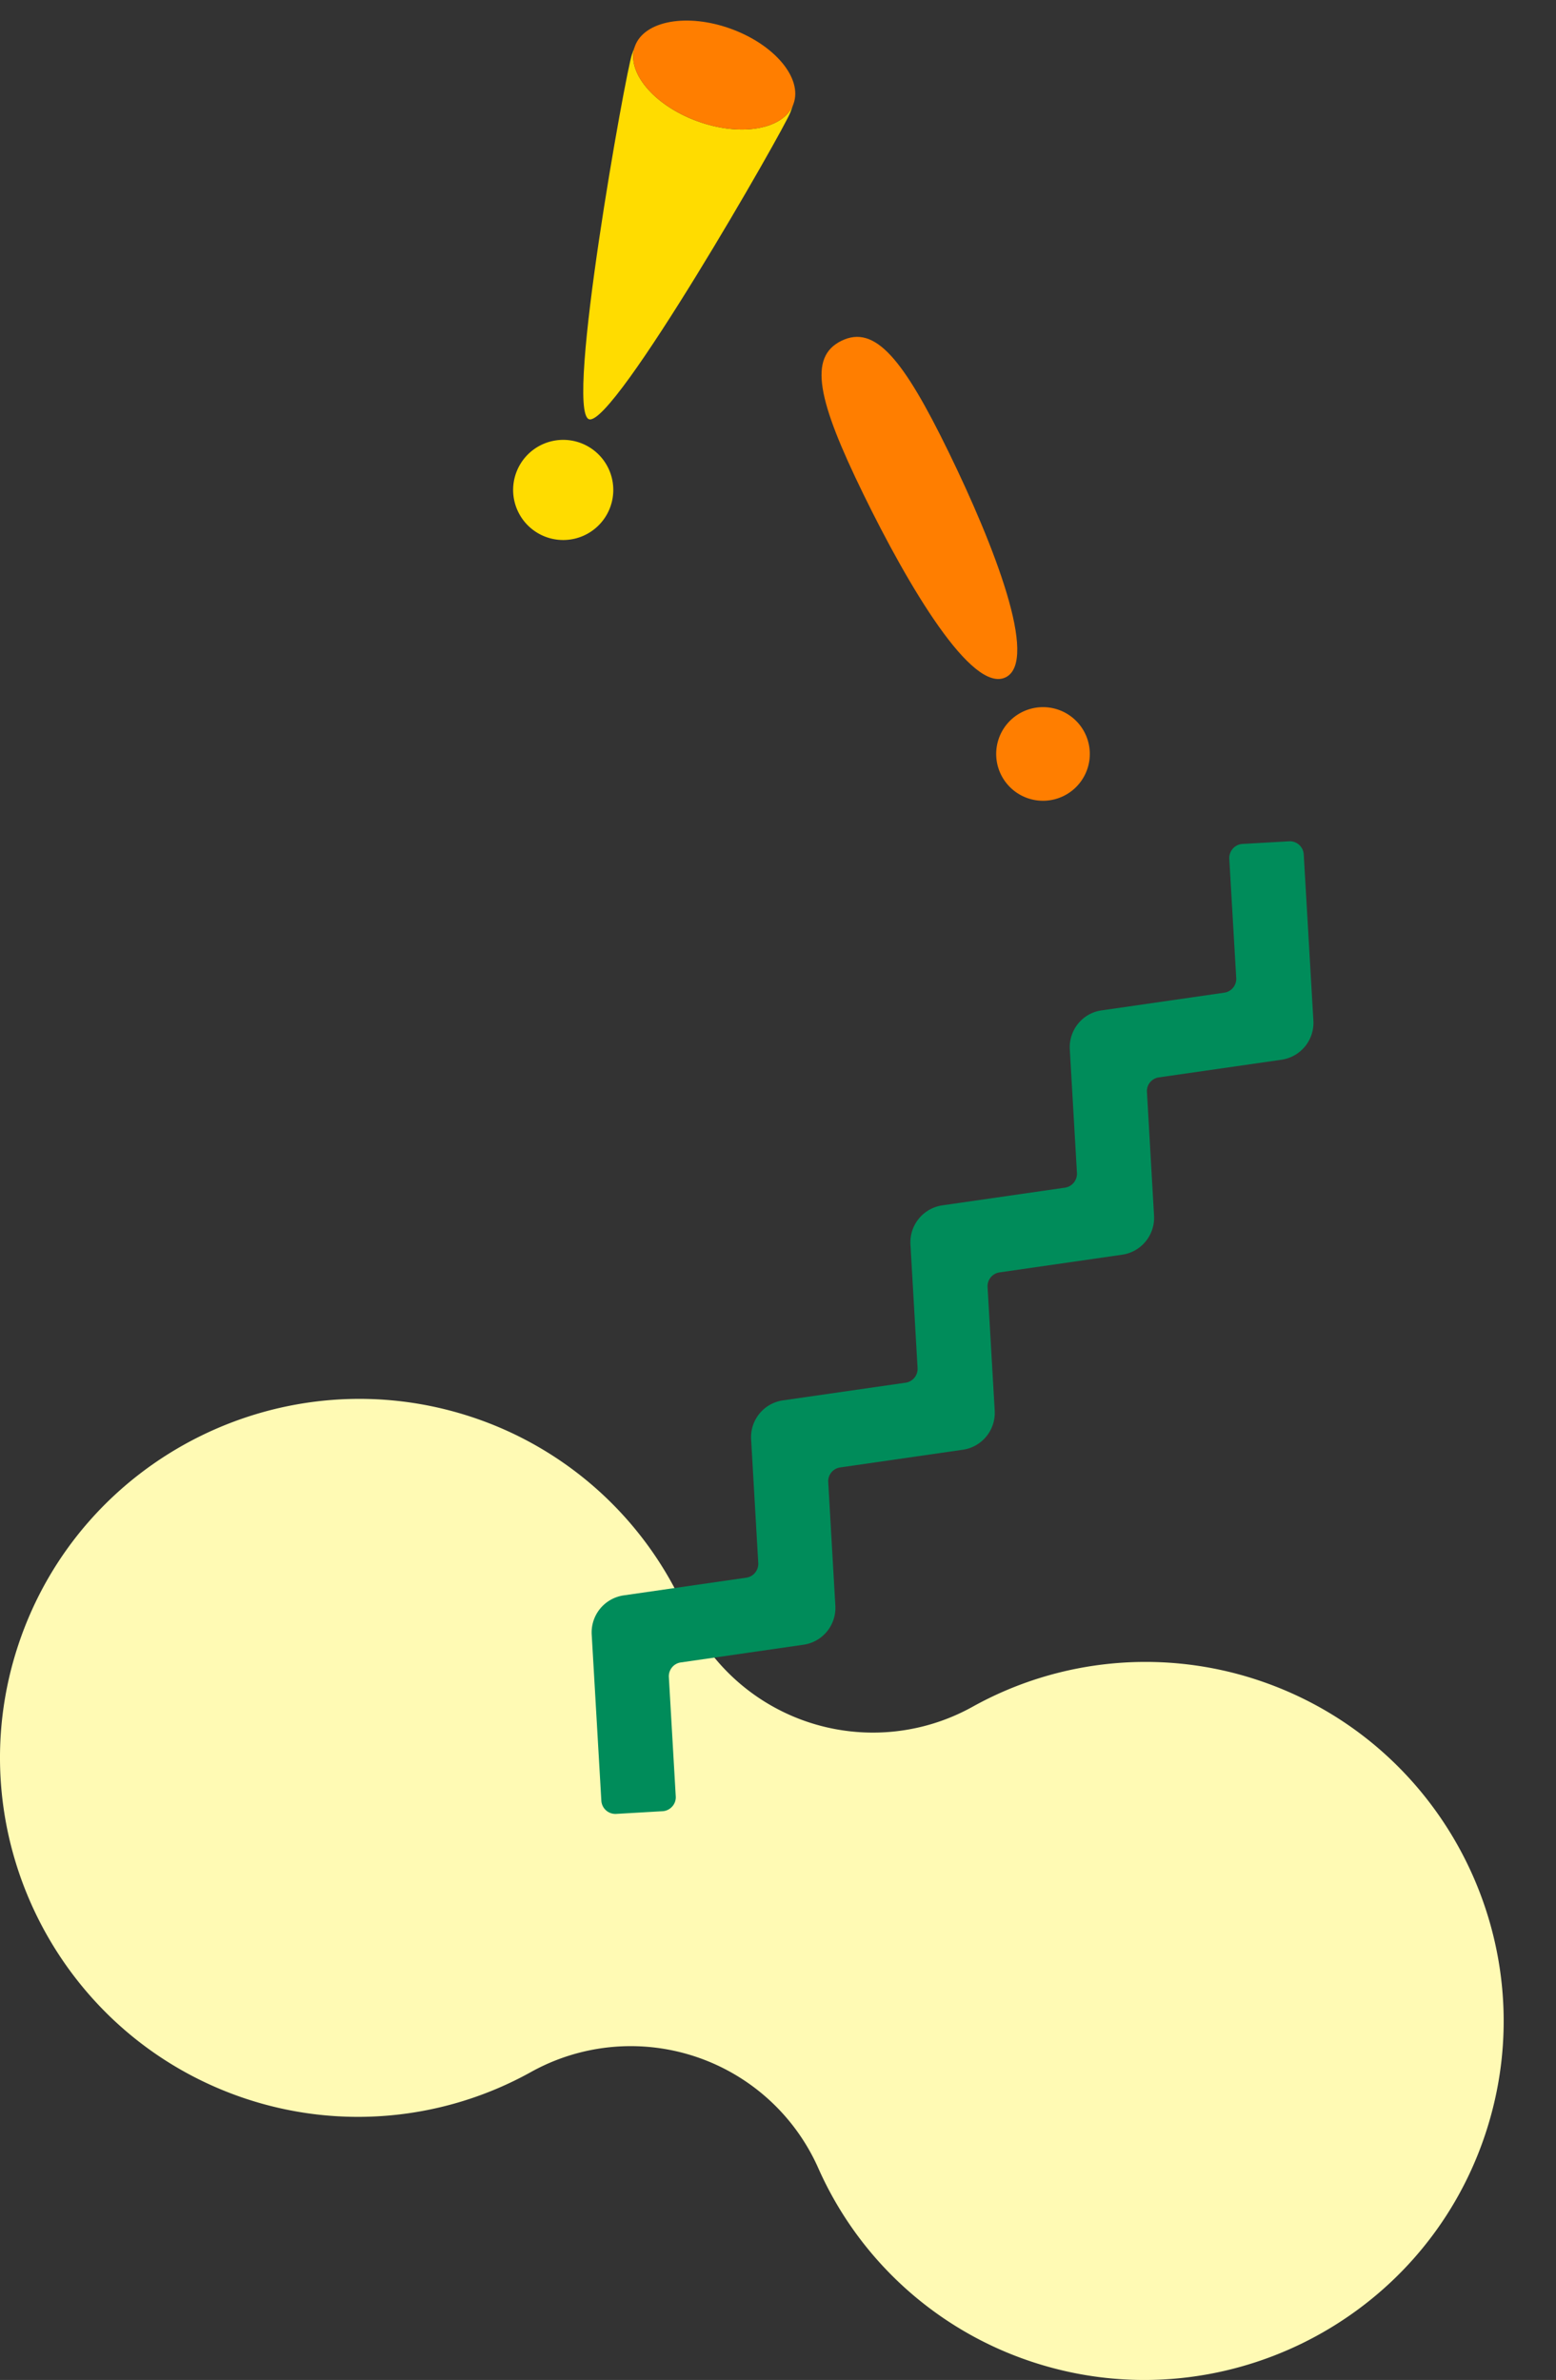 <svg xmlns="http://www.w3.org/2000/svg" width="559.812" height="856.279"><rect width="100%" height="100%" fill="#333333" stroke="none"/><defs><clipPath id="a"><path data-name="長方形 88490" fill="#008c5a" d="M0 0h185.795v395.968H0z"/></clipPath></defs><g data-name="グループ 172435"><path data-name="パス 1316203" d="M370.814 849.592a128.039 128.039 0 01-76.388-69.468 73.814 73.814 0 00-103.432-34.618 128.081 128.081 0 01-102.8 9.5c-67.547-22.6-104.11-95.972-81.507-163.5 22.606-67.554 95.966-104.132 163.512-81.526a128.126 128.126 0 0176.39 69.406 73.747 73.747 0 00103.434 34.615 128.1 128.1 0 01102.793-9.438c67.551 22.608 104.088 95.963 81.475 163.52-22.594 67.526-95.924 104.118-163.476 81.512" fill="#fffab4"/><g data-name="グループ 172070"><g data-name="グループ 172069" transform="rotate(58 -34.453 563.146)" clip-path="url(#a)"><path data-name="パス 1316195" d="M161.681 294.23a13.364 13.364 0 00-6.252-7.447l-39.093-21.41a5.032 5.032 0 01-2.347-2.8 4.97 4.97 0 01.16-3.64l17.985-40.793a13.412 13.412 0 00-5.833-17.166l-39.093-21.4a5.031 5.031 0 01-2.18-6.461L103 132.345a13.406 13.406 0 00-5.827-17.166L58.094 93.764a4.923 4.923 0 01-2.359-2.772 5.011 5.011 0 01.166-3.665l17.98-40.744a13.424 13.424 0 00-5.821-17.2L15.485.629a5.009 5.009 0 00-6.819 2.014L.622 17.301a5 5 0 00-.351 4.047 5.148 5.148 0 002.334 2.815l37.714 20.622a5.027 5.027 0 012.2 6.455L24.545 92.014a13.24 13.24 0 00-.45 9.689 13.467 13.467 0 006.264 7.465l39.093 21.391a5.085 5.085 0 012.187 6.467l-17.985 40.781a13.439 13.439 0 005.839 17.166l39.068 21.391a5.053 5.053 0 012.365 2.8 4.961 4.961 0 01-.16 3.659l-17.985 40.778a13.369 13.369 0 005.833 17.16l39.087 21.4a5.064 5.064 0 012.347 2.809 4.968 4.968 0 01-.16 3.628L111.9 349.411a13.46 13.46 0 005.827 17.178l52.582 28.764a5.059 5.059 0 006.843-2.014l8.019-14.653a5.031 5.031 0 00.419-3.837l-.062-.2a4.907 4.907 0 00-2.353-2.821l-37.713-20.64a5.085 5.085 0 01-2.365-2.809 4.978 4.978 0 01.166-3.64l17.985-40.805a13.343 13.343 0 00.431-9.707" fill="#008c5a"/></g></g><g data-name="グループ 172071"><path data-name="パス 1316200" d="M219.56 182.433a18.017 18.017 0 11-10.77-23.092 18.016 18.016 0 0110.77 23.092" fill="#ffdc00"/><path data-name="パス 1316201" d="M250.91 43.618c-15.753-5.733-25.815-17.822-22.475-27l-1.081 2.972c-2.168 5.955-24.225 128.049-15.466 131.237s70.341-104.52 72.509-110.475l1.081-2.972c-3.34 9.178-18.82 11.97-34.569 6.238" fill="#ffdc00"/><path data-name="パス 1316202" d="M263.006 10.381c-15.752-5.733-31.23-2.94-34.57 6.237s6.722 21.267 22.473 27 31.229 2.94 34.57-6.238-6.726-21.268-22.473-26.999" fill="#ff7e00"/></g><g data-name="グループ 172073" fill="#ff7e00"><path data-name="パス 1316196" d="M341.287 162.616c16.307 33.435 32.603 75.18 20.512 81.078s-34.952-32.645-51.26-66.081-19.886-49.108-7.8-55.002 22.24 6.569 38.548 40.005"/><path data-name="パス 1316197" d="M390.383 263.879a16.841 16.841 0 11-22.52-7.753 16.838 16.838 0 0122.52 7.753"/></g></g></svg>
